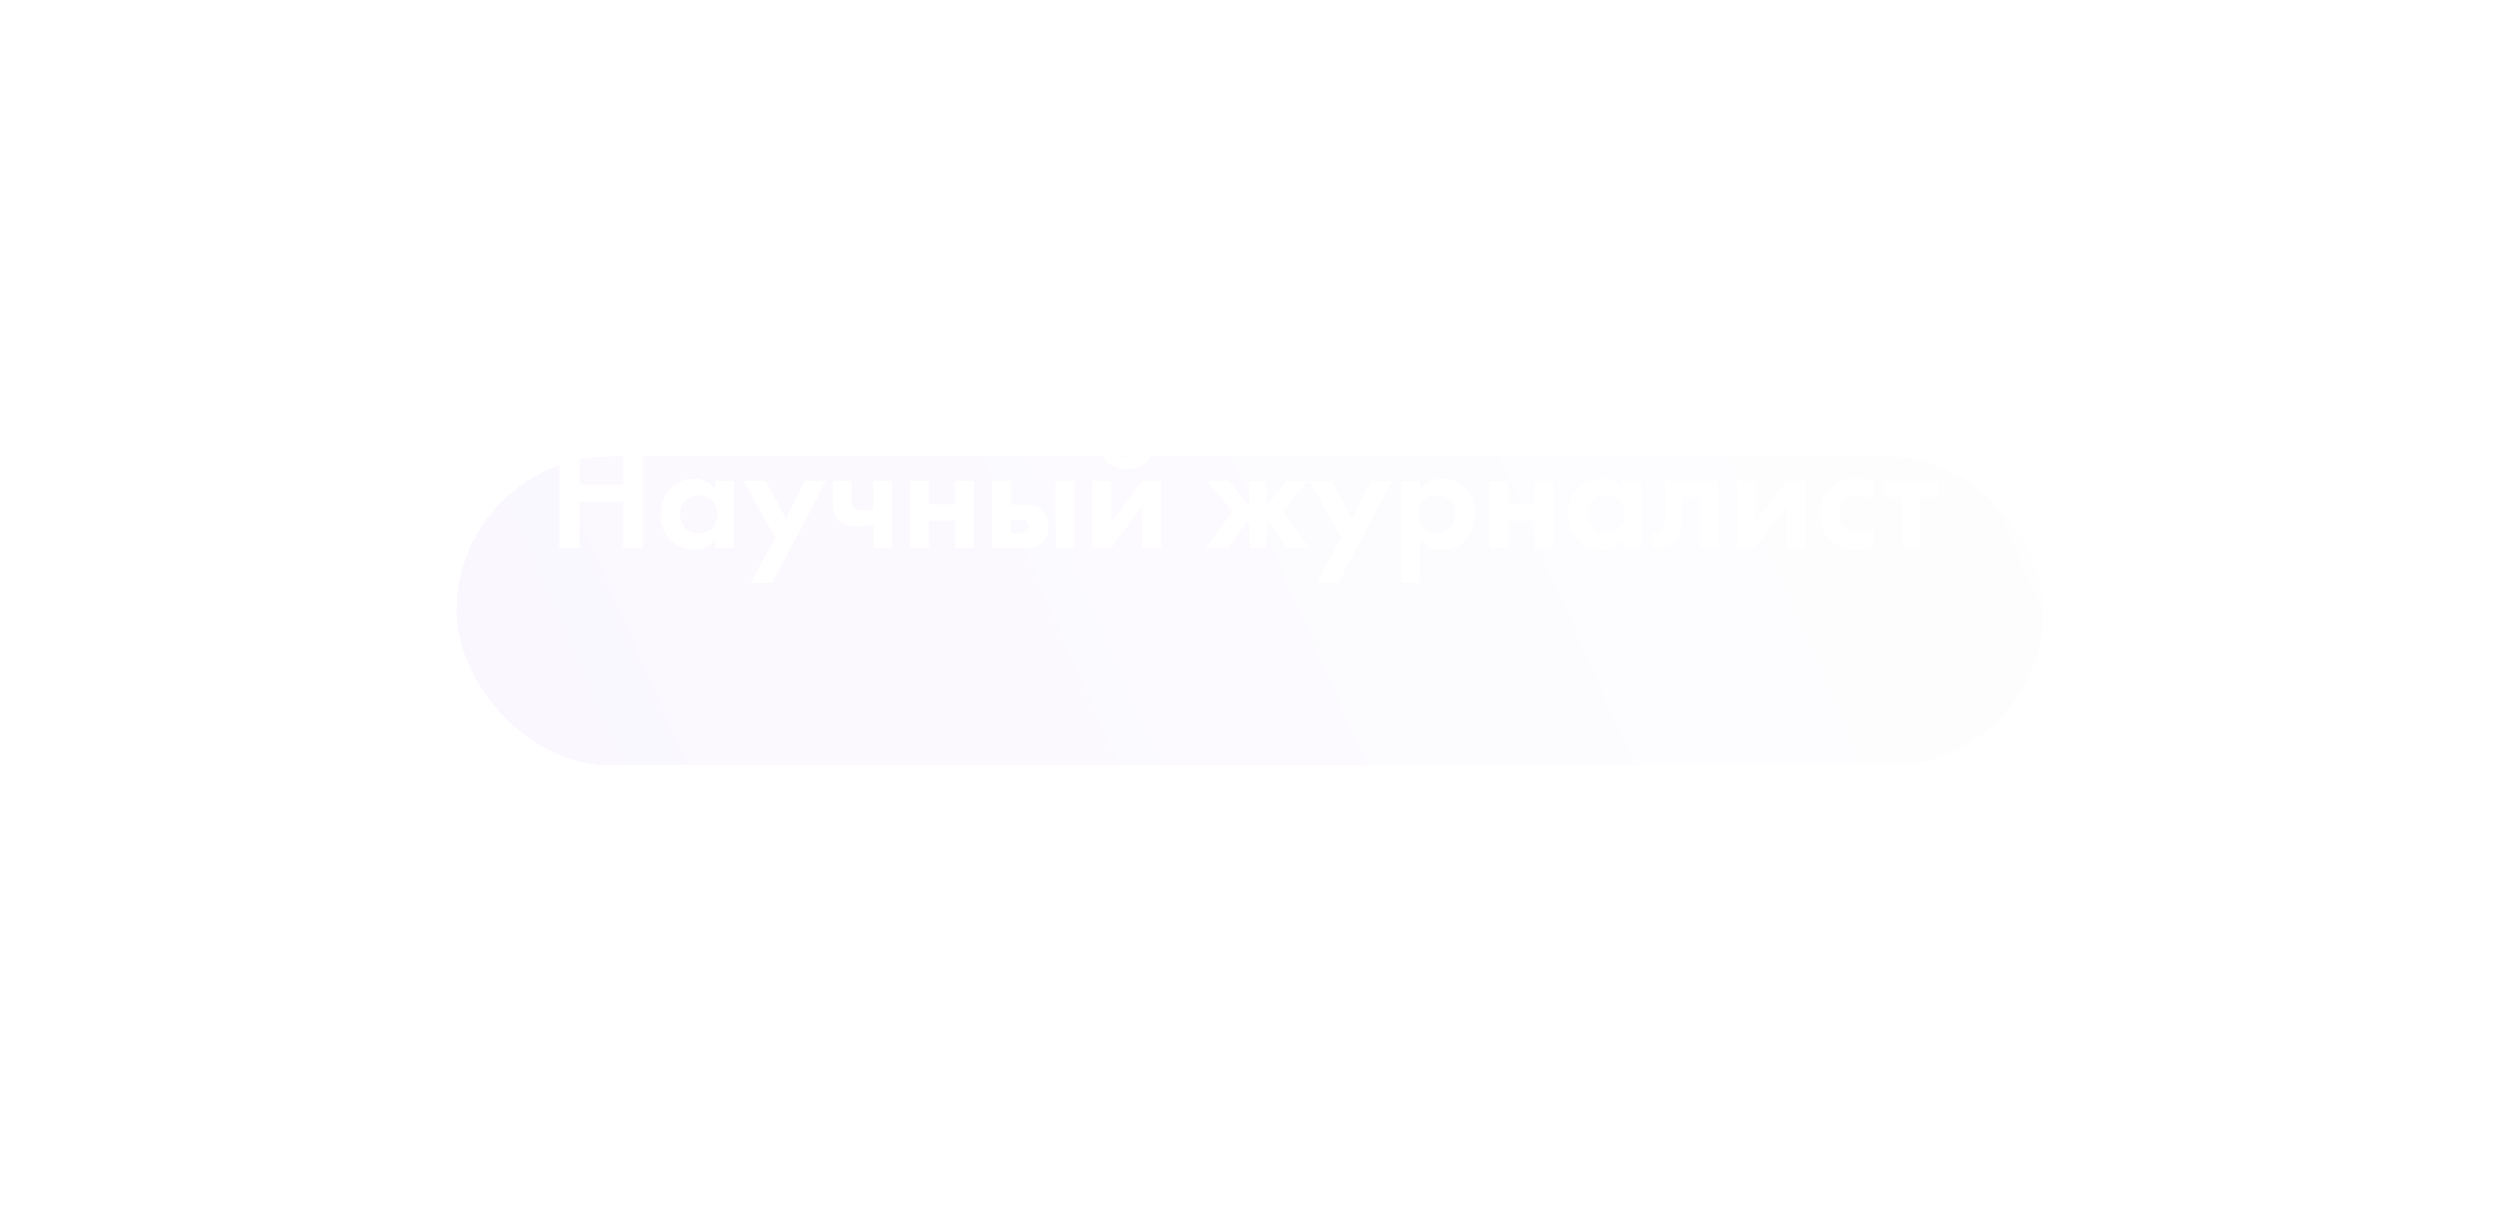 <?xml version="1.0" encoding="UTF-8"?> <svg xmlns="http://www.w3.org/2000/svg" width="356" height="174" viewBox="0 0 356 174" fill="none"> <g filter="url(#filter0_d_1_325)"> <rect x="65" y="49" width="226" height="44" rx="22" fill="url(#paint0_linear_1_325)" fill-opacity="0.5" shape-rendering="crispEdges"></rect> <rect x="64.5" y="48.5" width="227" height="45" rx="22.5" stroke="url(#paint1_angular_1_325)" shape-rendering="crispEdges"></rect> </g> <path d="M82.532 63.326V69.002H88.736V63.326H91.596V78H88.736V71.466H82.532V78H79.672V63.326H82.532ZM101.855 69.706V68.474H104.539V78H101.855V76.768C101.137 77.795 100.161 78.308 98.929 78.308C97.492 78.308 96.319 77.817 95.409 76.834C94.515 75.851 94.067 74.649 94.067 73.226C94.067 71.789 94.507 70.586 95.387 69.618C96.267 68.65 97.404 68.166 98.797 68.166C100.176 68.166 101.195 68.679 101.855 69.706ZM101.371 71.312C100.873 70.799 100.242 70.542 99.479 70.542C98.717 70.542 98.086 70.799 97.587 71.312C97.089 71.825 96.839 72.463 96.839 73.226C96.839 73.989 97.089 74.634 97.587 75.162C98.086 75.675 98.717 75.932 99.479 75.932C100.242 75.932 100.873 75.675 101.371 75.162C101.87 74.634 102.119 73.989 102.119 73.226C102.119 72.463 101.87 71.825 101.371 71.312ZM106.9 83.038L110.398 76.57L105.866 68.474H108.99L111.938 73.886L114.578 68.474H117.614L109.936 83.038H106.9ZM124.348 78V74.744C123.585 74.891 122.837 74.964 122.104 74.964C120.945 74.964 120.058 74.671 119.442 74.084C118.87 73.541 118.584 72.793 118.584 71.84V68.474H121.268V71.29C121.268 71.774 121.378 72.119 121.598 72.324C121.847 72.559 122.302 72.676 122.962 72.676C123.402 72.676 123.864 72.632 124.348 72.544V68.474H127.032V78H124.348ZM129.592 78V68.474H132.276V71.84H136.016V68.474H138.7V78H136.016V74.128H132.276V78H129.592ZM141.258 68.474H143.942V71.862H146.032C147.147 71.862 147.998 72.185 148.584 72.83C149.068 73.343 149.31 74.025 149.31 74.876C149.31 75.917 148.973 76.724 148.298 77.296C147.756 77.765 147.044 78 146.164 78H141.258V68.474ZM143.942 75.888H145.196C145.651 75.888 145.981 75.807 146.186 75.646C146.421 75.47 146.538 75.213 146.538 74.876C146.538 74.568 146.421 74.341 146.186 74.194C145.981 74.047 145.673 73.974 145.262 73.974H143.942V75.888ZM150.322 68.474H153.006V78H150.322V68.474ZM155.567 68.474H158.251V74.348L162.651 68.474H165.335V78H162.651V72.126L158.251 78H155.567V68.474ZM162.299 63.7L164.059 64.536C163.766 65.357 163.274 65.944 162.585 66.296C161.896 66.633 161.184 66.802 160.451 66.802C159.718 66.802 159.006 66.633 158.317 66.296C157.628 65.944 157.136 65.357 156.843 64.536L158.603 63.7C158.691 64.096 158.904 64.426 159.241 64.69C159.593 64.954 159.996 65.086 160.451 65.086C160.876 65.086 161.265 64.969 161.617 64.734C161.969 64.499 162.196 64.155 162.299 63.7ZM177.874 68.474H180.294V72.17L183.154 68.474H186.278L182.648 72.808L186.476 78H183.22L180.646 74.26L180.294 74.656V78H177.874V74.656L177.522 74.26L174.948 78H171.692L175.52 72.808L171.89 68.474H175.014L177.874 72.17V68.474ZM187.51 83.038L191.008 76.57L186.476 68.474H189.6L192.548 73.886L195.188 68.474H198.224L190.546 83.038H187.51ZM202.23 76.768V83.038H199.546V68.474H202.23V69.706C202.948 68.679 203.982 68.166 205.332 68.166C206.652 68.166 207.737 68.591 208.588 69.442C209.541 70.395 210.018 71.657 210.018 73.226C210.018 74.839 209.519 76.123 208.522 77.076C207.642 77.897 206.564 78.308 205.288 78.308C204.012 78.308 202.992 77.795 202.23 76.768ZM204.606 70.542C203.916 70.542 203.337 70.755 202.868 71.18C202.266 71.693 201.966 72.375 201.966 73.226C201.966 74.091 202.259 74.781 202.846 75.294C203.33 75.719 203.916 75.932 204.606 75.932C205.324 75.932 205.926 75.705 206.41 75.25C206.967 74.737 207.246 74.062 207.246 73.226C207.246 72.405 206.974 71.737 206.432 71.224C205.933 70.769 205.324 70.542 204.606 70.542ZM212.092 78V68.474H214.776V71.84H218.516V68.474H221.2V78H218.516V74.128H214.776V78H212.092ZM231.062 69.706V68.474H233.746V78H231.062V76.768C230.344 77.795 229.368 78.308 228.136 78.308C226.699 78.308 225.526 77.817 224.616 76.834C223.722 75.851 223.274 74.649 223.274 73.226C223.274 71.789 223.714 70.586 224.594 69.618C225.474 68.65 226.611 68.166 228.004 68.166C229.383 68.166 230.402 68.679 231.062 69.706ZM230.578 71.312C230.08 70.799 229.449 70.542 228.686 70.542C227.924 70.542 227.293 70.799 226.794 71.312C226.296 71.825 226.046 72.463 226.046 73.226C226.046 73.989 226.296 74.634 226.794 75.162C227.293 75.675 227.924 75.932 228.686 75.932C229.449 75.932 230.08 75.675 230.578 75.162C231.077 74.634 231.326 73.989 231.326 73.226C231.326 72.463 231.077 71.825 230.578 71.312ZM244.753 68.474V78H242.069V70.762H239.473V74.26C239.473 75.492 239.173 76.431 238.571 77.076C237.97 77.751 237.112 78.088 235.997 78.088C235.704 78.088 235.44 78.059 235.205 78V75.712C235.381 75.741 235.521 75.756 235.623 75.756C236.107 75.756 236.474 75.602 236.723 75.294C236.943 75.03 237.053 74.627 237.053 74.084V68.474H244.753ZM247.305 68.474H249.989V74.348L254.389 68.474H257.073V78H254.389V72.126L249.989 78H247.305V68.474ZM266.788 68.738V71.378C266.187 70.821 265.453 70.542 264.588 70.542C263.737 70.542 263.077 70.806 262.608 71.334C262.139 71.847 261.904 72.478 261.904 73.226C261.904 74.003 262.161 74.649 262.674 75.162C263.202 75.675 263.869 75.932 264.676 75.932C265.468 75.932 266.172 75.653 266.788 75.096V77.714C265.996 78.11 265.175 78.308 264.324 78.308C262.843 78.308 261.618 77.846 260.65 76.922C259.638 75.969 259.132 74.751 259.132 73.27C259.132 71.657 259.682 70.366 260.782 69.398C261.706 68.577 262.85 68.166 264.214 68.166C265.138 68.166 265.996 68.357 266.788 68.738ZM276.147 70.762H273.507V78H270.823V70.762H268.183V68.474H276.147V70.762Z" fill="white"></path> <defs> <filter id="filter0_d_1_325" x="0" y="0" width="356" height="174" filterUnits="userSpaceOnUse" color-interpolation-filters="sRGB"> <feFlood flood-opacity="0" result="BackgroundImageFix"></feFlood> <feColorMatrix in="SourceAlpha" type="matrix" values="0 0 0 0 0 0 0 0 0 0 0 0 0 0 0 0 0 0 127 0" result="hardAlpha"></feColorMatrix> <feOffset dy="16"></feOffset> <feGaussianBlur stdDeviation="32"></feGaussianBlur> <feComposite in2="hardAlpha" operator="out"></feComposite> <feColorMatrix type="matrix" values="0 0 0 0 0.408 0 0 0 0 0.004 0 0 0 0 1 0 0 0 0.12 0"></feColorMatrix> <feBlend mode="normal" in2="BackgroundImageFix" result="effect1_dropShadow_1_325"></feBlend> <feBlend mode="normal" in="SourceGraphic" in2="effect1_dropShadow_1_325" result="shape"></feBlend> </filter> <linearGradient id="paint0_linear_1_325" x1="73.499" y1="95.826" x2="265.26" y2="11.842" gradientUnits="userSpaceOnUse"> <stop stop-color="#6801FE" stop-opacity="0.06"></stop> <stop offset="1" stop-color="#D9D9D9" stop-opacity="0.06"></stop> </linearGradient> <radialGradient id="paint1_angular_1_325" cx="0" cy="0" r="1" gradientUnits="userSpaceOnUse" gradientTransform="translate(178 71) rotate(88.869) scale(15.948 81.896)"> <stop offset="0.145" stop-color="white"></stop> <stop offset="0.347" stop-color="white" stop-opacity="0.04"></stop> <stop offset="0.653" stop-color="white"></stop> <stop offset="0.847" stop-color="white" stop-opacity="0.07"></stop> </radialGradient> </defs> </svg> 